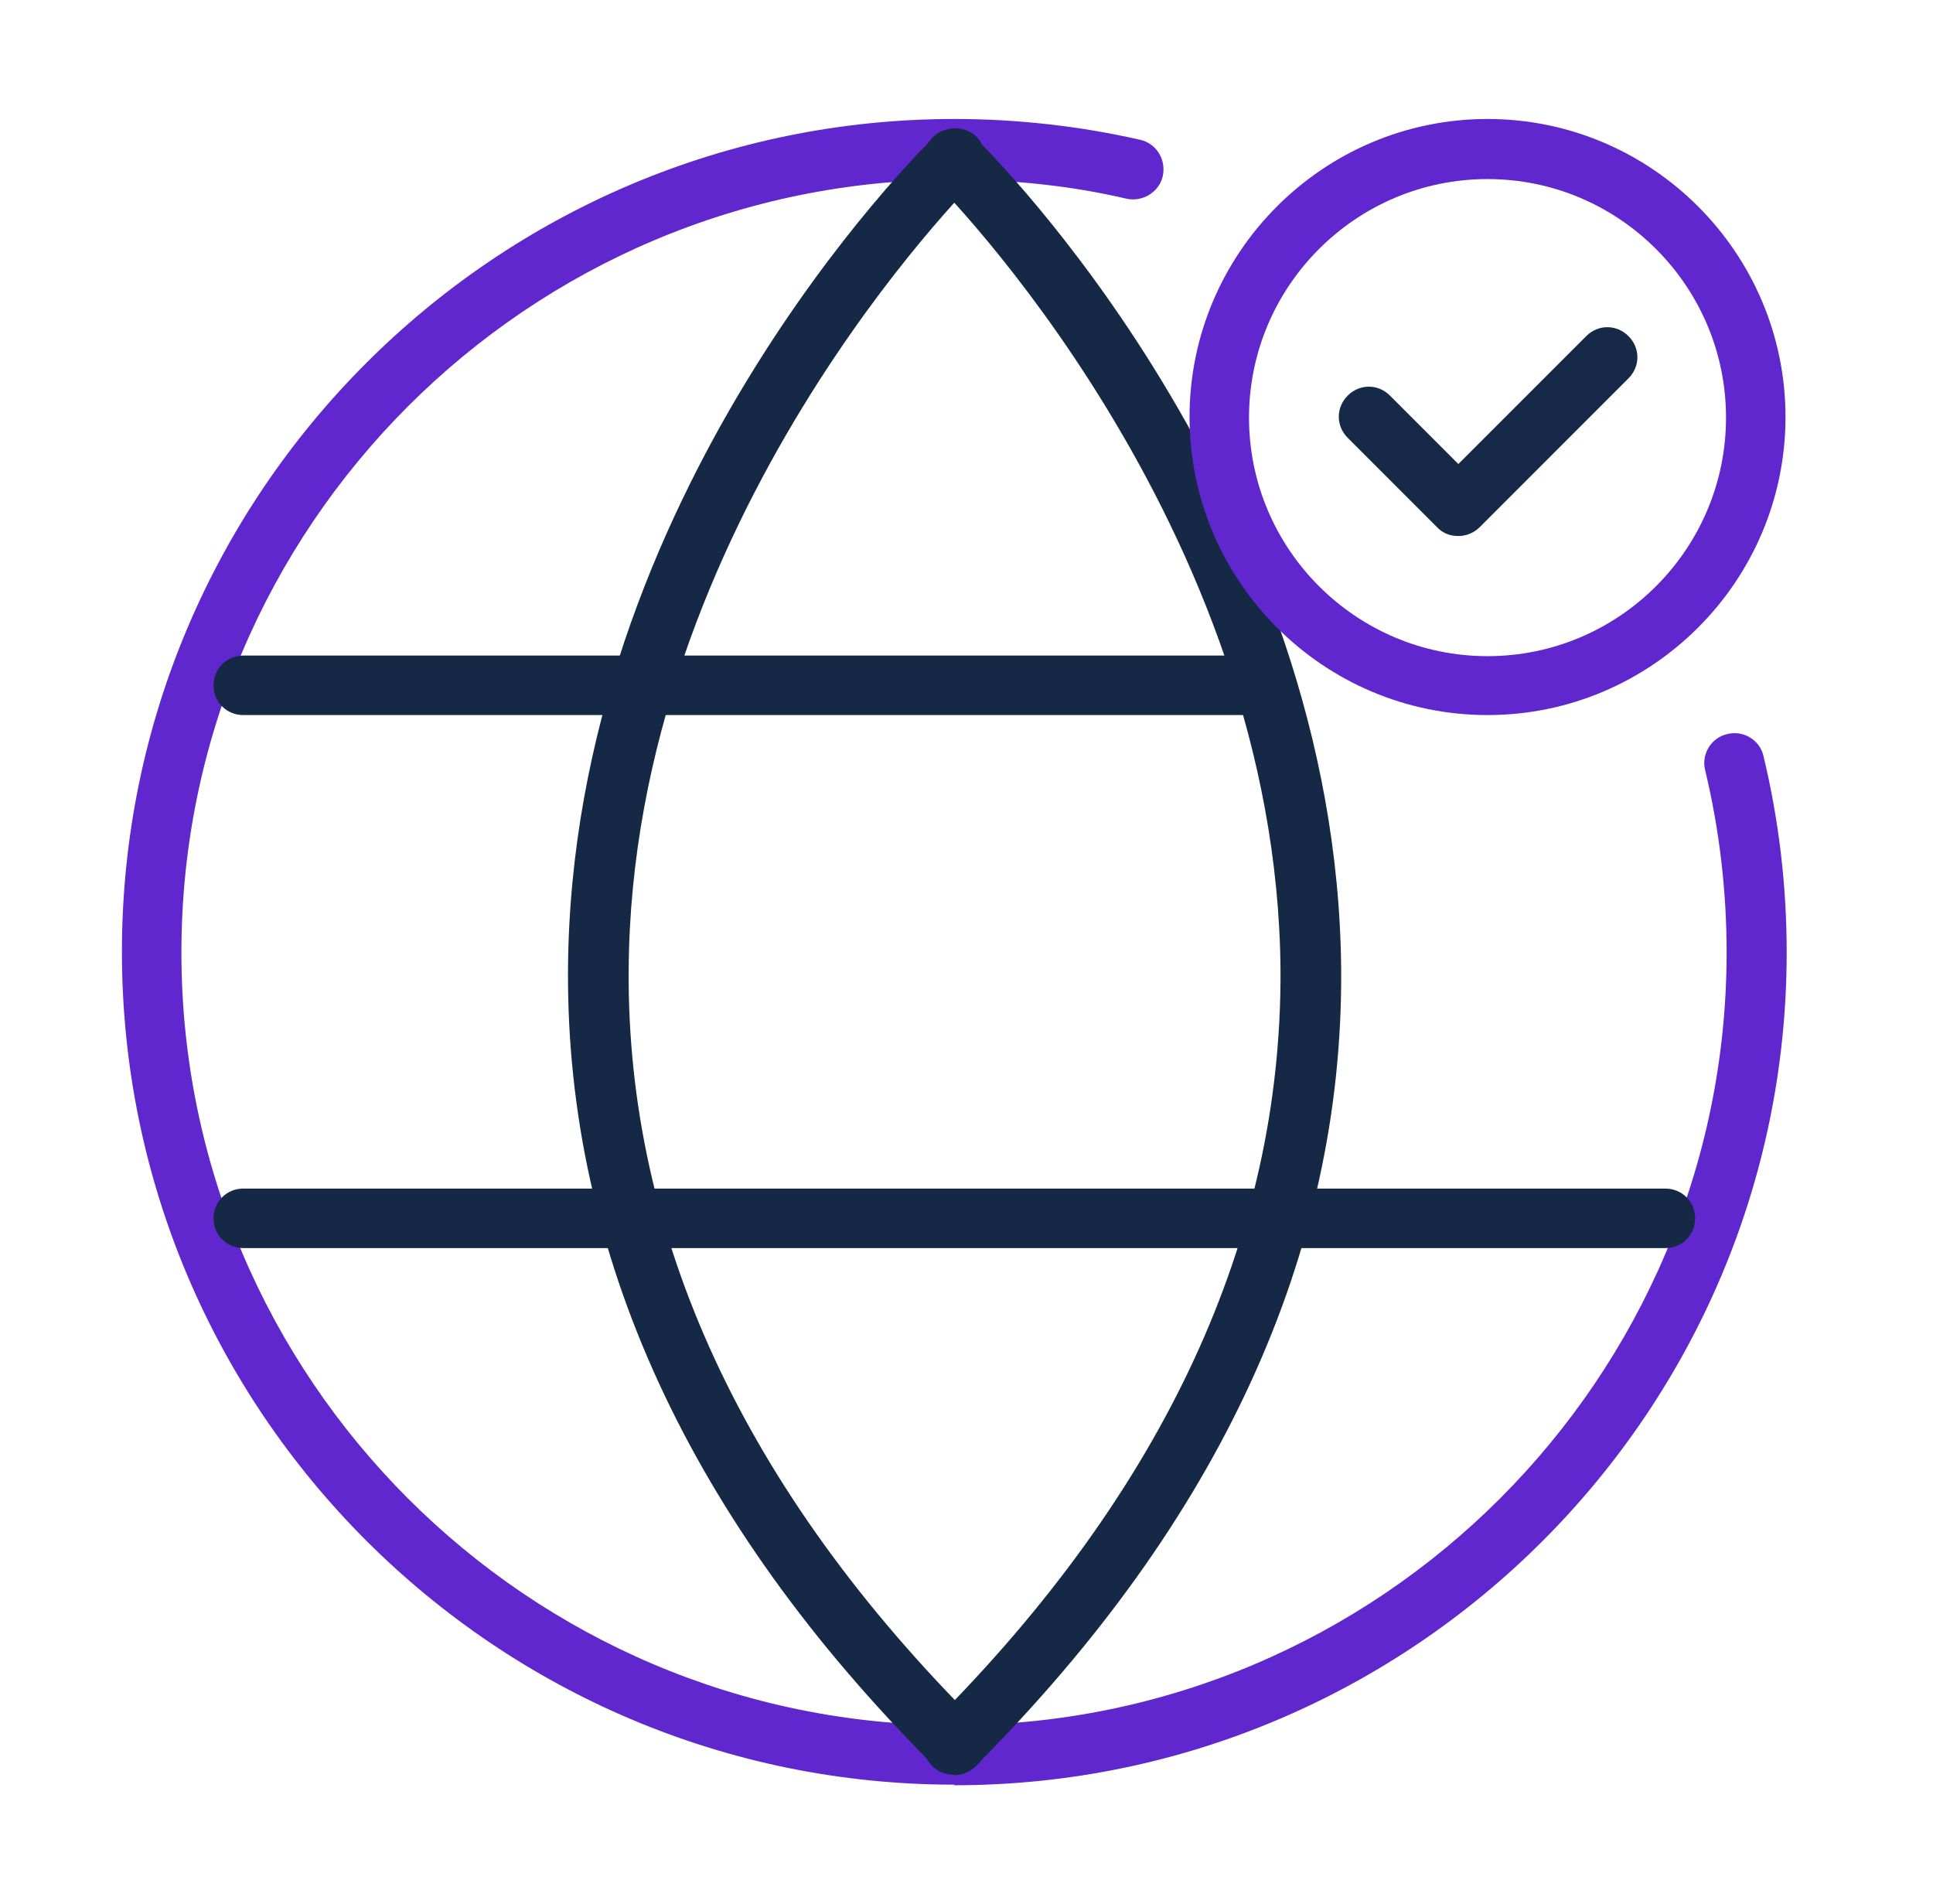 <?xml version="1.0" encoding="UTF-8"?> <svg xmlns="http://www.w3.org/2000/svg" width="65" height="64" viewBox="0 0 65 64" fill="none"><path d="M32.1 60C16.66 60 4.1 47.44 4.1 32C4.1 16.56 16.66 4 32.1 4C34.2 4 36.32 4.24 38.34 4.7C38.88 4.82 39.22 5.36 39.1 5.92C38.98 6.46 38.42 6.8 37.88 6.68C36 6.24 34.04 6.04 32.08 6.04C17.76 6.04 6.1 17.7 6.1 32.02C6.1 46.34 17.76 58 32.08 58C46.4 58 58.06 46.34 58.06 32.02C58.06 29.96 57.82 27.9 57.34 25.9C57.2 25.36 57.54 24.8 58.08 24.68C58.62 24.54 59.18 24.88 59.3 25.42C59.82 27.58 60.08 29.8 60.08 32.02C60.08 47.46 47.52 60.02 32.08 60.02L32.1 60Z" fill="#5F27CD"></path><path d="M32.1 59.66C31.84 59.66 31.58 59.56 31.4 59.36C23.18 51.14 19.04 42.14 19.1 32.6C19.2 16.66 30.92 5.08 31.42 4.6C31.82 4.22 32.44 4.22 32.84 4.6C33.22 5 33.22 5.62 32.84 6.02C32.72 6.14 21.22 17.54 21.14 32.62C21.08 41.58 25.02 50.1 32.86 57.92C33.26 58.32 33.26 58.94 32.86 59.34C32.66 59.54 32.4 59.64 32.16 59.64L32.1 59.66Z" fill="#152947"></path><path d="M32.039 59.66C31.779 59.66 31.519 59.56 31.339 59.36C30.939 58.96 30.939 58.34 31.339 57.94C39.159 50.12 43.099 41.6 43.059 32.64C42.959 17.56 31.479 6.16 31.359 6.04C30.959 5.66 30.959 5.02 31.359 4.62C31.759 4.22 32.379 4.22 32.779 4.62C33.279 5.1 44.979 16.7 45.099 32.62C45.159 42.14 41.019 51.14 32.799 59.38C32.599 59.58 32.339 59.68 32.099 59.68L32.039 59.66Z" fill="#152947"></path><path d="M42.56 24.04H8.18C7.62 24.04 7.18 23.6 7.18 23.04C7.18 22.48 7.62 22.04 8.18 22.04H42.54C43.1 22.04 43.54 22.48 43.54 23.04C43.54 23.6 43.1 24.04 42.54 24.04H42.56Z" fill="#152947"></path><path d="M56.02 41.96H8.18C7.62 41.96 7.18 41.52 7.18 40.96C7.18 40.4 7.62 39.96 8.18 39.96H56C56.56 39.96 57 40.4 57 40.96C57 41.52 56.56 41.96 56 41.96H56.02Z" fill="#152947"></path><path d="M50.02 24.04C44.5 24.04 40 19.54 40 14.02C40 8.5 44.5 4 50.02 4C55.54 4 60.04 8.5 60.04 14.02C60.04 19.54 55.54 24.04 50.02 24.04ZM50.02 6.02C45.6 6.02 42 9.62 42 14.04C42 18.46 45.6 22.06 50.02 22.06C54.44 22.06 58.04 18.46 58.04 14.04C58.04 9.62 54.44 6.02 50.02 6.02Z" fill="#5F27CD"></path><path d="M49.02 18.02C48.76 18.02 48.499 17.92 48.319 17.72L45.319 14.72C44.919 14.32 44.919 13.7 45.319 13.3C45.719 12.9 46.34 12.9 46.739 13.3L49.039 15.6L53.34 11.3C53.739 10.9 54.359 10.9 54.76 11.3C55.16 11.7 55.16 12.32 54.76 12.72L49.76 17.72C49.58 17.9 49.319 18.02 49.059 18.02H49.02Z" fill="#162948"></path></svg> 